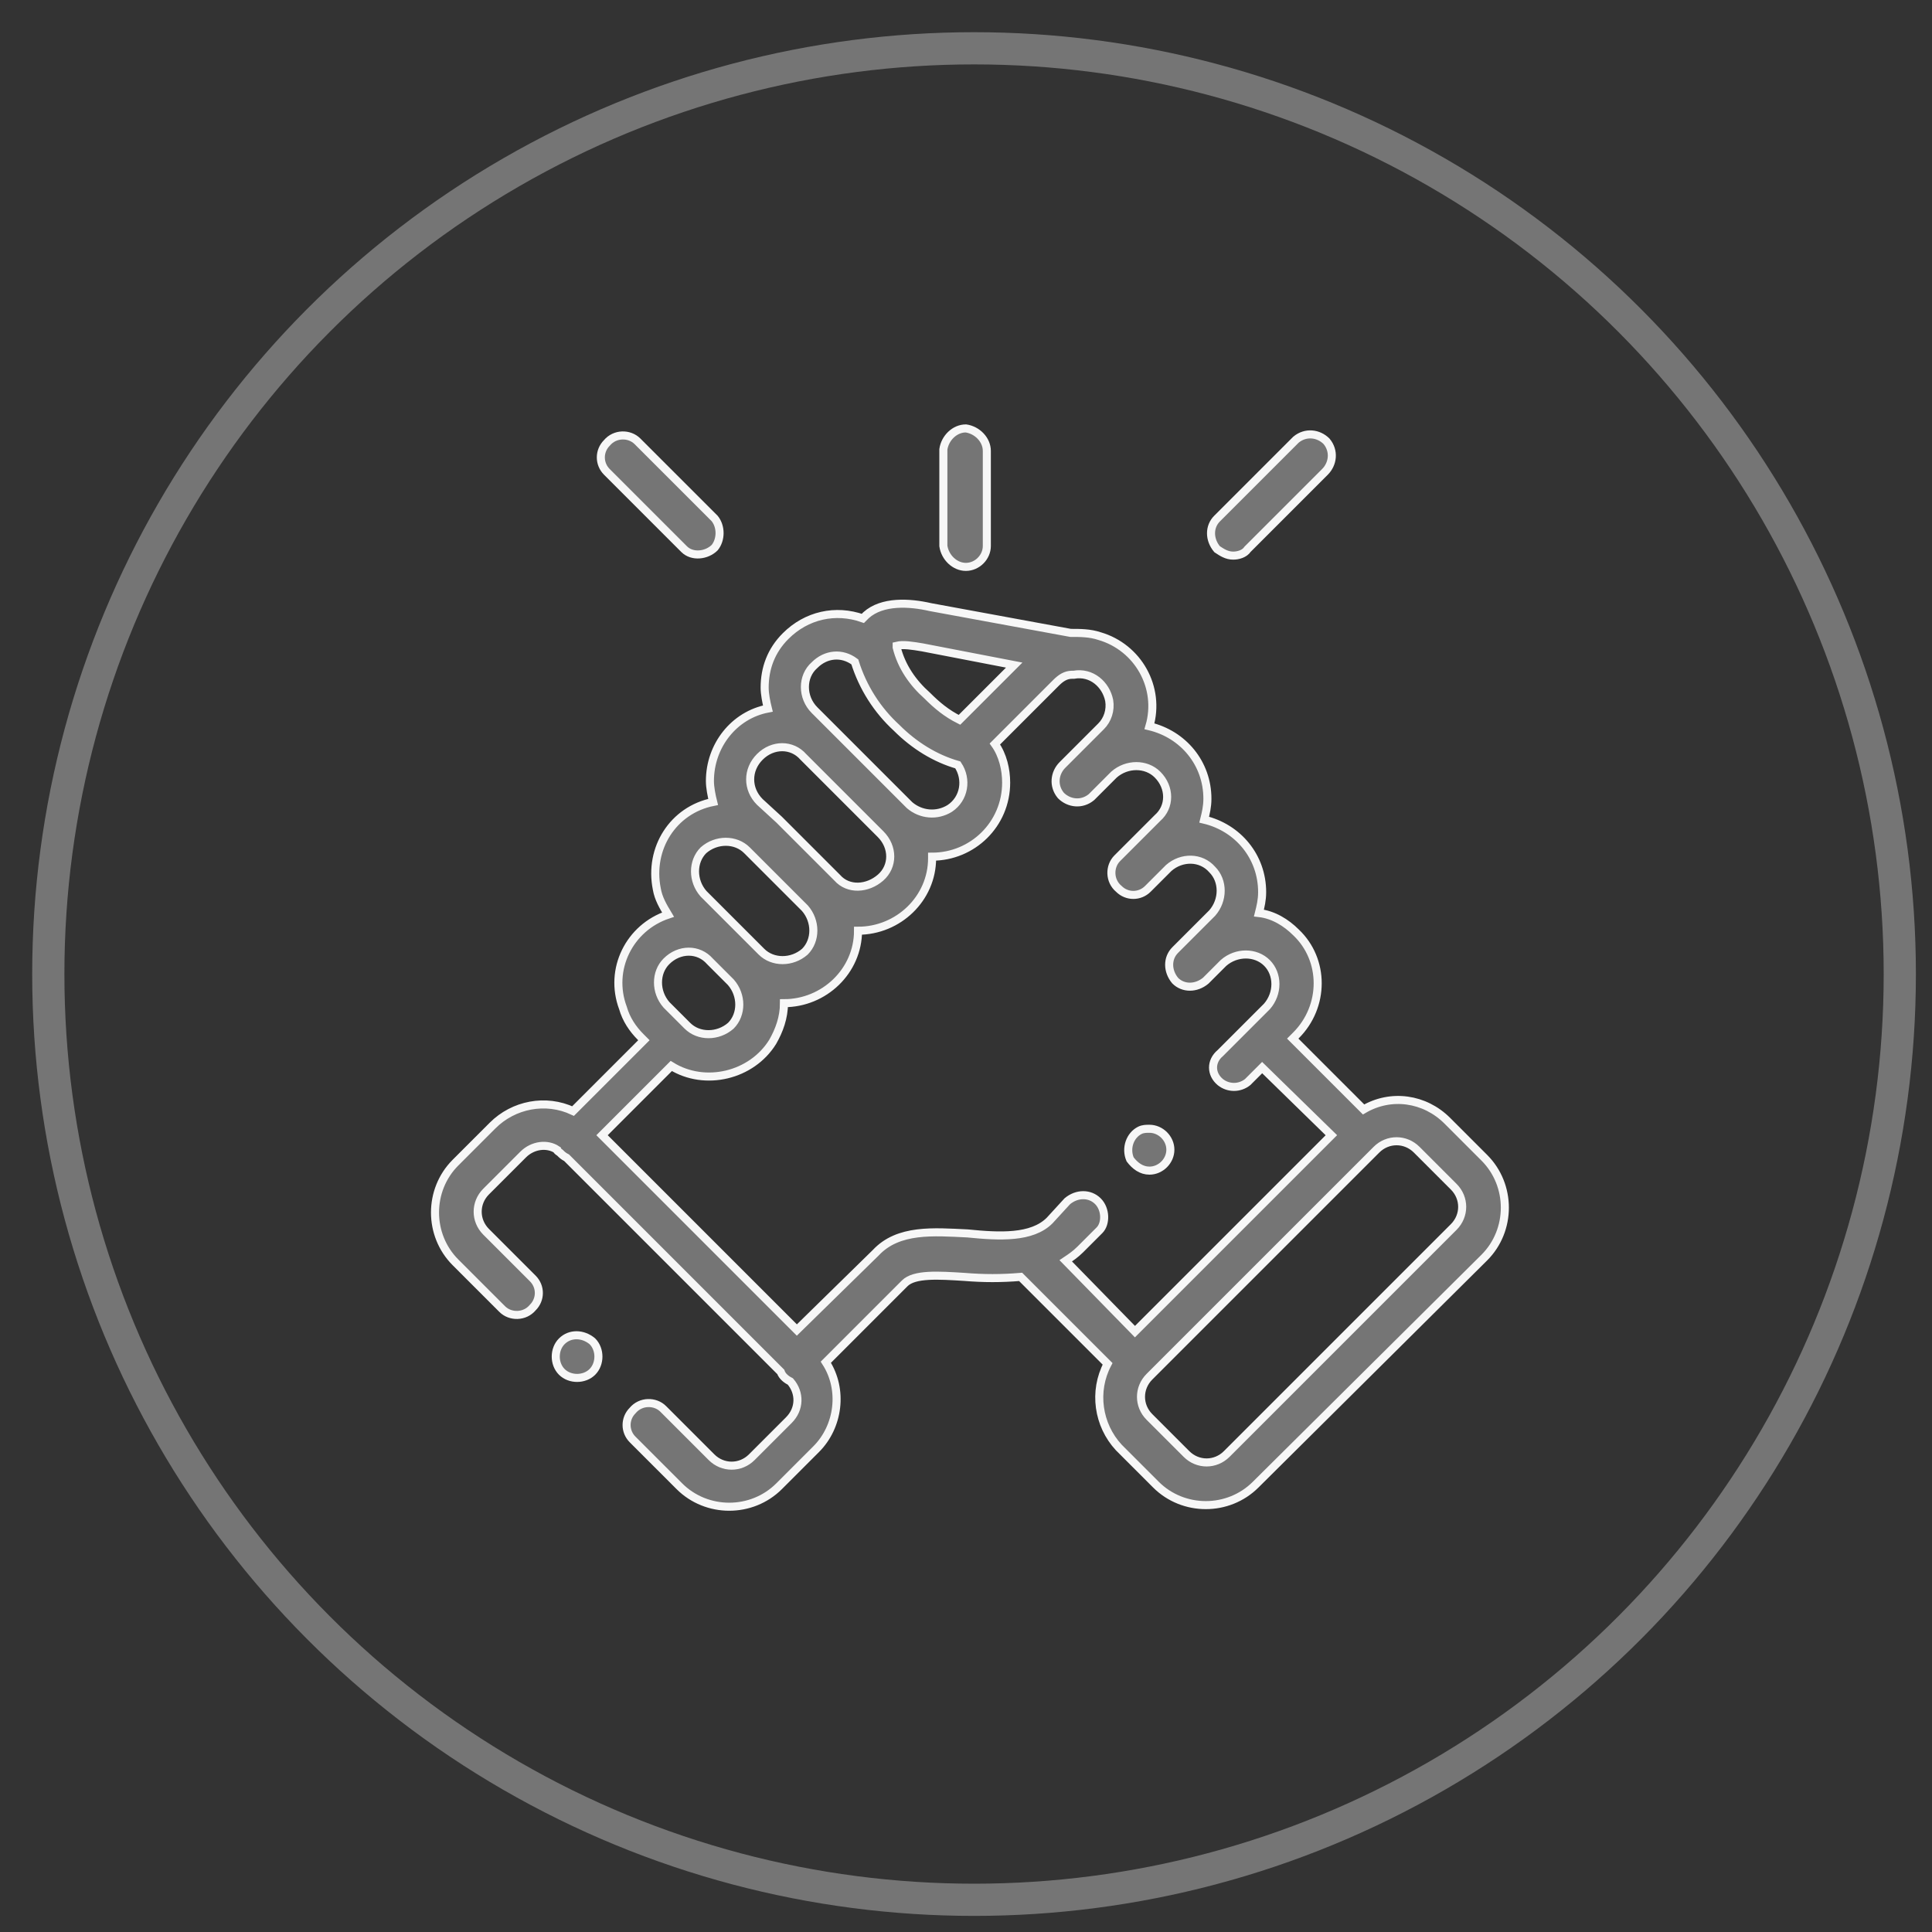 <?xml version="1.0" encoding="utf-8"?>
<!-- Generator: Adobe Illustrator 24.3.0, SVG Export Plug-In . SVG Version: 6.00 Build 0)  -->
<svg version="1.1" id="Capa_1" xmlns="http://www.w3.org/2000/svg" xmlns:xlink="http://www.w3.org/1999/xlink" x="0px" y="0px"
	 viewBox="0 0 120 120" style="enable-background:new 0 0 120 120;" xml:space="preserve">
<rect x="0" y="0" width="120" height="120" fill="#333333" stroke="none"/>
<style type="text/css">
	.st0{fill:none;stroke:#757575;stroke-width:2;stroke-miterlimit:10;}
	.st1{fill:#757575;stroke:#F7F7F7;stroke-width:0.5;}
</style>
<circle class="st0" cx="60.5" cy="60.5" r="57.5"/>
<g id="support" transform="translate(18.194 17.21)">
	<path id="Trazado_3449" class="st1" d="M41.8,18c0.7,0,1.3-0.6,1.3-1.3v-5.9c0-0.7-0.6-1.3-1.3-1.4c-0.7,0-1.3,0.6-1.4,1.3
		c0,0,0,0,0,0.1v5.9C40.5,17.4,41.1,18,41.8,18z"/>
	<path id="Trazado_3450" class="st1" d="M74,54.7l-2.3-2.3c-1.4-1.4-3.5-1.7-5.2-0.7l-4.4-4.4l0.2-0.2c1.8-1.8,1.8-4.7,0-6.4
		c-0.6-0.6-1.4-1.1-2.3-1.2c0.1-0.4,0.2-0.8,0.2-1.3c0-2.2-1.5-4-3.6-4.5c0.1-0.4,0.2-0.8,0.2-1.3c0-2.2-1.5-4-3.6-4.5
		c0.7-2.4-0.7-4.9-3.1-5.6c-0.6-0.2-1.2-0.2-1.8-0.2l-8.7-1.6c-1.3-0.3-3-0.4-4,0.5c-0.1,0.1-0.1,0.1-0.2,0.2
		c-1.7-0.6-3.5-0.2-4.8,1.1c-0.9,0.9-1.3,2-1.3,3.2c0,0.4,0.1,0.9,0.2,1.3c-2.1,0.4-3.6,2.3-3.6,4.5c0,0.4,0.1,0.9,0.2,1.3
		c-2.5,0.5-4,2.9-3.5,5.4c0.1,0.6,0.4,1.1,0.7,1.6c-2.4,0.8-3.7,3.4-2.8,5.8c0.2,0.7,0.6,1.3,1.1,1.8l0.2,0.2l-4.4,4.4
		c-1.7-0.8-3.7-0.4-5,0.9l-2.3,2.3c-1.7,1.7-1.7,4.5,0,6.2l2.9,2.9c0.5,0.5,1.4,0.5,1.9-0.1c0.5-0.5,0.5-1.3,0-1.8l-2.9-2.9
		c-0.7-0.7-0.7-1.8,0-2.5l2.3-2.3c0.6-0.6,1.5-0.7,2.1-0.3c0,0.1,0.1,0.1,0.2,0.2c0.1,0.1,0.2,0.2,0.4,0.3l13.3,13.3
		c0.1,0.3,0.4,0.5,0.6,0.6c0.6,0.7,0.6,1.7-0.1,2.4l-2.3,2.3c-0.7,0.7-1.8,0.7-2.5,0L23,70.3c-0.5-0.5-1.4-0.5-1.9,0.1
		c-0.5,0.5-0.5,1.3,0,1.8l2.9,2.9c1.7,1.7,4.5,1.7,6.2,0l2.3-2.3c1.4-1.4,1.7-3.7,0.6-5.4l4.9-4.9l0,0c0.6-0.6,2.1-0.5,3.7-0.4
		c1.2,0.1,2.3,0.1,3.5,0l5.4,5.4c-0.9,1.7-0.6,3.8,0.7,5.2l2.3,2.3c1.7,1.7,4.5,1.7,6.2,0L74,60.9C75.7,59.2,75.7,56.4,74,54.7z
		 M39.1,23l5.7,1.1l-3.4,3.4c-0.8-0.4-1.4-0.9-2-1.5c-0.9-0.8-1.6-1.8-1.9-3l0,0c0,0,0-0.1,0-0.1C37.9,22.8,38.5,22.9,39.1,23
		L39.1,23z M32.4,24.1c0.7-0.7,1.7-0.8,2.5-0.2c0.5,1.6,1.4,3,2.6,4.1c1.1,1.1,2.4,1.9,3.8,2.3c0.6,0.9,0.4,2.1-0.5,2.7
		c-0.8,0.5-1.8,0.4-2.5-0.2l0,0l-5.9-5.9C31.6,26.1,31.6,24.8,32.4,24.1L32.4,24.1z M29,29.8c0.8-0.8,2-0.8,2.7,0l4.8,4.8
		c0.8,0.8,0.8,2,0,2.7s-2,0.8-2.7,0l0,0l-3.6-3.6l0,0L29,32.6C28.2,31.8,28.2,30.6,29,29.8L29,29.8z M25.5,35.6c0.8-0.7,2-0.7,2.7,0
		l3.6,3.6c0.7,0.8,0.7,2,0,2.7c-0.8,0.7-2,0.7-2.7,0l-1.3-1.3l0,0l-2.3-2.3C24.8,37.5,24.8,36.3,25.5,35.6L25.5,35.6z M23.2,42.5
		c0.8-0.8,2-0.8,2.7,0l1.3,1.3c0.7,0.8,0.7,2,0,2.7c-0.8,0.7-2,0.7-2.7,0l-0.2-0.2l0,0l0,0l-1.1-1.1C22.5,44.4,22.5,43.2,23.2,42.5
		L23.2,42.5z M50,57.4c-0.5-0.5-1.3-0.5-1.9,0c0,0,0,0,0,0L47,58.6c-1.1,1.1-3.1,1-5.1,0.8c-2.1-0.1-4.3-0.3-5.7,1.2l-4.9,4.8
		L19.2,53.3l4.3-4.3c2.1,1.3,5,0.6,6.3-1.5c0.4-0.7,0.7-1.5,0.7-2.4c0,0,0,0,0,0h0c2.5,0,4.6-2,4.6-4.5c0,0,0,0,0,0c0,0,0,0,0,0h0
		c2.5,0,4.6-2,4.6-4.5c0,0,0,0,0-0.1h0c2.5,0,4.6-2,4.6-4.6c0-0.8-0.2-1.7-0.7-2.4l3.8-3.8c0.3-0.3,0.6-0.5,1-0.5c0,0,0.1,0,0.1,0
		c1.1-0.2,2,0.6,2.2,1.6c0.1,0.6-0.1,1.2-0.5,1.6l-1.1,1.1l0,0l-1.3,1.3c-0.5,0.5-0.6,1.3-0.1,1.9c0.5,0.5,1.3,0.6,1.9,0.1
		c0,0,0,0,0.1-0.1l1.1-1.1l0,0l0.2-0.2c0.8-0.7,2-0.7,2.7,0c0.8,0.8,0.8,2,0,2.7l-1.2,1.2l0,0l-1.3,1.3c-0.5,0.5-0.5,1.4,0.1,1.9
		c0.5,0.5,1.3,0.5,1.8,0l1.3-1.3c0.8-0.7,2-0.7,2.7,0.1c0.7,0.7,0.7,1.9,0,2.7l-2.3,2.3c-0.5,0.5-0.5,1.3,0,1.9
		c0.5,0.5,1.3,0.5,1.9,0l1.1-1.1l0,0c0.8-0.7,2-0.7,2.7,0c0.7,0.7,0.7,1.9,0,2.7l-1.1,1.1l0,0l-1.8,1.8C57,48.7,57,49.5,57.6,50
		c0.5,0.4,1.2,0.4,1.7,0l0.9-0.9l4.3,4.2L52.3,65.5L48,61.1c0.3-0.2,0.6-0.4,0.9-0.7l1.2-1.2C50.5,58.8,50.5,57.9,50,57.4
		C50,57.4,50,57.4,50,57.4L50,57.4z M72.1,59L58,73.1c-0.7,0.7-1.8,0.7-2.5,0l-2.3-2.3c-0.7-0.7-0.7-1.8,0-2.5l14.1-14.1
		c0.7-0.7,1.8-0.7,2.5,0l2.3,2.3C72.8,57.2,72.8,58.3,72.1,59L72.1,59z"/>
	<path id="Trazado_3451" class="st1" d="M24.3,16.9c0.5,0.5,1.4,0.4,1.9-0.1c0.4-0.5,0.4-1.3,0-1.8l-4.8-4.8
		c-0.5-0.5-1.4-0.5-1.9,0.1c-0.5,0.5-0.5,1.3,0,1.8L24.3,16.9z"/>
	<path id="Trazado_3452" class="st1" d="M58.4,17.3c0.3,0,0.7-0.1,0.9-0.4l4.8-4.8c0.5-0.5,0.6-1.3,0.1-1.9
		c-0.5-0.5-1.3-0.6-1.9-0.1c0,0,0,0-0.1,0.1L57.4,15c-0.5,0.5-0.5,1.3,0,1.9C57.7,17.1,58,17.3,58.4,17.3L58.4,17.3z"/>
	<path id="Trazado_3453" class="st1" d="M16.7,66.1c-0.5,0.5-0.5,1.4,0,1.9l0,0c0.5,0.5,1.4,0.5,1.9,0c0.5-0.5,0.5-1.4,0-1.9
		C18,65.6,17.2,65.6,16.7,66.1L16.7,66.1z"/>
	<path id="Trazado_3454" class="st1" d="M53.2,55.5c0.7,0,1.3-0.6,1.3-1.3c0-0.7-0.6-1.3-1.3-1.3c-0.2,0-0.4,0-0.6,0.1h0
		c-0.6,0.3-0.9,1.1-0.6,1.8C52.3,55.2,52.7,55.5,53.2,55.5L53.2,55.5z"/>
</g>
</svg>
